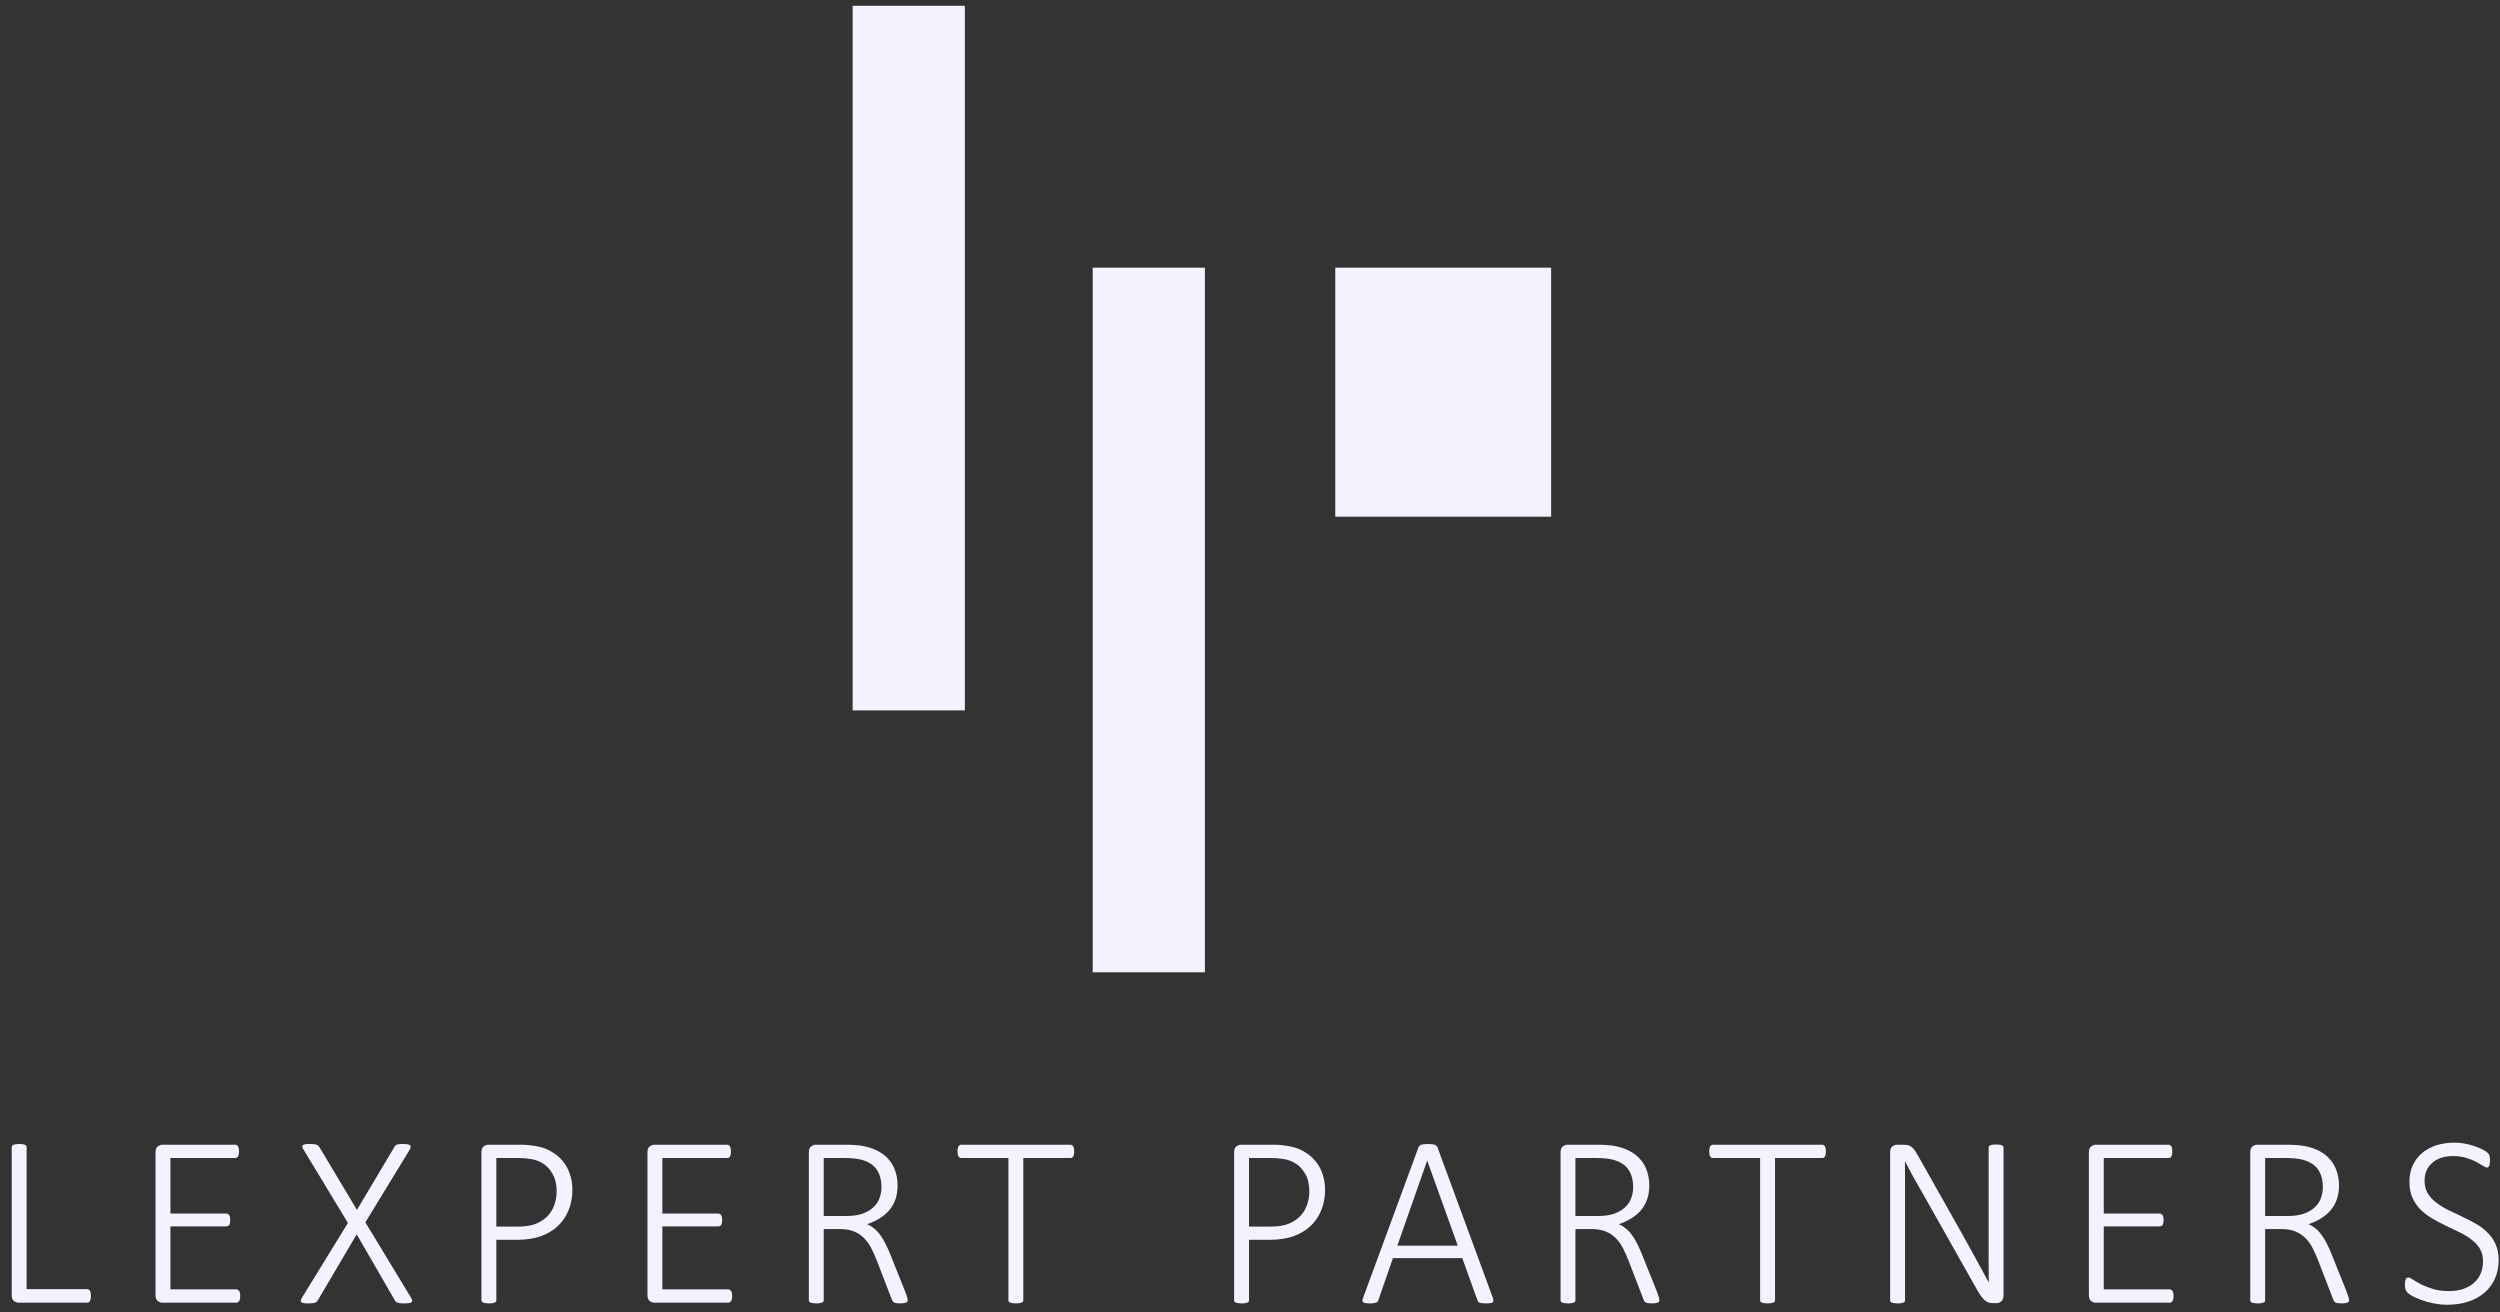 <svg width="160" height="84" viewBox="0 0 160 84" fill="none" xmlns="http://www.w3.org/2000/svg">
<rect x="0" y="0" width="160" height="84" fill="#333333" stroke="none"/>
<path d="M61.752 0.371H54.57V45.465H61.752V0.371Z" fill="#F3F2FF"/>
<path d="M77.113 17.131H69.932V62.226H77.113V17.131Z" fill="#F3F2FF"/>
<path d="M99.273 17.131H85.458V33.068H99.273V17.131Z" fill="#F3F2FF"/>
<path d="M5.82 82.933C5.82 83.006 5.815 83.069 5.805 83.121C5.794 83.173 5.779 83.22 5.758 83.261C5.737 83.298 5.711 83.326 5.68 83.347C5.648 83.363 5.612 83.371 5.57 83.371H1.188C1.094 83.371 0.997 83.337 0.898 83.269C0.799 83.196 0.75 83.066 0.75 82.878V73.418C0.75 73.386 0.758 73.358 0.773 73.332C0.789 73.305 0.815 73.285 0.852 73.269C0.888 73.253 0.938 73.24 1 73.23C1.062 73.22 1.138 73.214 1.227 73.214C1.32 73.214 1.396 73.22 1.453 73.23C1.516 73.24 1.565 73.253 1.602 73.269C1.638 73.285 1.664 73.305 1.68 73.332C1.695 73.358 1.703 73.386 1.703 73.418V82.503H5.57C5.612 82.503 5.648 82.514 5.68 82.535C5.711 82.55 5.737 82.576 5.758 82.613C5.779 82.644 5.794 82.688 5.805 82.746C5.815 82.798 5.82 82.86 5.82 82.933Z" fill="#F3F2FF"/>
<path d="M15.375 82.949C15.375 83.016 15.37 83.076 15.359 83.128C15.349 83.18 15.331 83.225 15.305 83.261C15.284 83.298 15.258 83.326 15.227 83.347C15.195 83.363 15.162 83.371 15.125 83.371H10.391C10.297 83.371 10.2 83.337 10.102 83.269C10.003 83.196 9.953 83.066 9.953 82.878V73.753C9.953 73.566 10.003 73.438 10.102 73.371C10.2 73.298 10.297 73.261 10.391 73.261H15.055C15.091 73.261 15.125 73.272 15.156 73.293C15.188 73.308 15.213 73.334 15.234 73.371C15.255 73.407 15.271 73.454 15.281 73.511C15.292 73.563 15.297 73.626 15.297 73.699C15.297 73.766 15.292 73.826 15.281 73.878C15.271 73.93 15.255 73.975 15.234 74.011C15.213 74.043 15.188 74.069 15.156 74.089C15.125 74.105 15.091 74.113 15.055 74.113H10.906V77.668H14.484C14.526 77.668 14.562 77.678 14.594 77.699C14.625 77.714 14.651 77.74 14.672 77.777C14.693 77.808 14.708 77.852 14.719 77.91C14.729 77.962 14.734 78.024 14.734 78.097C14.734 78.165 14.729 78.225 14.719 78.277C14.708 78.324 14.693 78.363 14.672 78.394C14.651 78.425 14.625 78.449 14.594 78.464C14.562 78.48 14.526 78.488 14.484 78.488H10.906V82.519H15.125C15.162 82.519 15.195 82.529 15.227 82.55C15.258 82.566 15.284 82.592 15.305 82.628C15.331 82.66 15.349 82.704 15.359 82.761C15.37 82.813 15.375 82.876 15.375 82.949Z" fill="#F3F2FF"/>
<path d="M26.305 83.05C26.352 83.123 26.378 83.183 26.383 83.23C26.388 83.277 26.372 83.316 26.336 83.347C26.299 83.373 26.242 83.391 26.164 83.402C26.091 83.412 25.995 83.418 25.875 83.418C25.755 83.418 25.662 83.412 25.594 83.402C25.526 83.397 25.471 83.386 25.43 83.371C25.388 83.355 25.354 83.334 25.328 83.308C25.307 83.282 25.287 83.251 25.266 83.214L22.828 78.996L20.344 83.214C20.318 83.251 20.292 83.282 20.266 83.308C20.24 83.334 20.206 83.355 20.164 83.371C20.122 83.386 20.068 83.397 20 83.402C19.932 83.412 19.844 83.418 19.734 83.418C19.615 83.418 19.518 83.412 19.445 83.402C19.372 83.391 19.32 83.373 19.289 83.347C19.258 83.316 19.245 83.277 19.25 83.23C19.255 83.183 19.281 83.123 19.328 83.05L22.266 78.269L19.43 73.582C19.383 73.509 19.354 73.449 19.344 73.402C19.338 73.355 19.352 73.319 19.383 73.293C19.414 73.261 19.463 73.24 19.531 73.23C19.604 73.22 19.701 73.214 19.82 73.214C19.935 73.214 20.026 73.22 20.094 73.23C20.167 73.235 20.224 73.246 20.266 73.261C20.312 73.277 20.346 73.298 20.367 73.324C20.393 73.35 20.419 73.381 20.445 73.418L22.844 77.433L25.234 73.418C25.255 73.381 25.276 73.35 25.297 73.324C25.318 73.298 25.346 73.277 25.383 73.261C25.419 73.246 25.469 73.235 25.531 73.23C25.594 73.22 25.68 73.214 25.789 73.214C25.898 73.214 25.99 73.22 26.062 73.23C26.141 73.24 26.198 73.261 26.234 73.293C26.271 73.319 26.287 73.355 26.281 73.402C26.281 73.449 26.26 73.509 26.219 73.582L23.383 78.23L26.305 83.05Z" fill="#F3F2FF"/>
<path d="M36.633 76.16C36.633 76.628 36.552 77.058 36.391 77.449C36.234 77.839 36.008 78.175 35.711 78.457C35.414 78.738 35.052 78.957 34.625 79.113C34.198 79.269 33.682 79.347 33.078 79.347H31.766V83.214C31.766 83.246 31.758 83.274 31.742 83.3C31.727 83.326 31.701 83.347 31.664 83.363C31.628 83.378 31.578 83.391 31.516 83.402C31.458 83.412 31.383 83.418 31.289 83.418C31.201 83.418 31.125 83.412 31.062 83.402C31 83.391 30.951 83.378 30.914 83.363C30.878 83.347 30.852 83.326 30.836 83.3C30.82 83.274 30.812 83.246 30.812 83.214V73.753C30.812 73.566 30.862 73.438 30.961 73.371C31.06 73.298 31.156 73.261 31.25 73.261H33.305C33.508 73.261 33.706 73.272 33.898 73.293C34.091 73.308 34.315 73.347 34.57 73.41C34.831 73.467 35.094 73.579 35.359 73.746C35.63 73.907 35.859 74.108 36.047 74.347C36.234 74.582 36.378 74.852 36.477 75.16C36.581 75.462 36.633 75.795 36.633 76.16ZM35.625 76.246C35.625 75.808 35.539 75.438 35.367 75.136C35.195 74.829 34.984 74.602 34.734 74.457C34.49 74.305 34.232 74.212 33.961 74.175C33.695 74.134 33.443 74.113 33.203 74.113H31.766V78.503H33.141C33.583 78.503 33.953 78.449 34.25 78.339C34.547 78.225 34.797 78.069 35 77.871C35.203 77.673 35.357 77.436 35.461 77.16C35.57 76.878 35.625 76.574 35.625 76.246Z" fill="#F3F2FF"/>
<path d="M46.859 82.949C46.859 83.016 46.854 83.076 46.844 83.128C46.833 83.18 46.815 83.225 46.789 83.261C46.768 83.298 46.742 83.326 46.711 83.347C46.68 83.363 46.646 83.371 46.609 83.371H41.875C41.781 83.371 41.685 83.337 41.586 83.269C41.487 83.196 41.438 83.066 41.438 82.878V73.753C41.438 73.566 41.487 73.438 41.586 73.371C41.685 73.298 41.781 73.261 41.875 73.261H46.539C46.575 73.261 46.609 73.272 46.641 73.293C46.672 73.308 46.698 73.334 46.719 73.371C46.74 73.407 46.755 73.454 46.766 73.511C46.776 73.563 46.781 73.626 46.781 73.699C46.781 73.766 46.776 73.826 46.766 73.878C46.755 73.93 46.74 73.975 46.719 74.011C46.698 74.043 46.672 74.069 46.641 74.089C46.609 74.105 46.575 74.113 46.539 74.113H42.391V77.668H45.969C46.01 77.668 46.047 77.678 46.078 77.699C46.109 77.714 46.135 77.74 46.156 77.777C46.177 77.808 46.193 77.852 46.203 77.91C46.214 77.962 46.219 78.024 46.219 78.097C46.219 78.165 46.214 78.225 46.203 78.277C46.193 78.324 46.177 78.363 46.156 78.394C46.135 78.425 46.109 78.449 46.078 78.464C46.047 78.48 46.01 78.488 45.969 78.488H42.391V82.519H46.609C46.646 82.519 46.68 82.529 46.711 82.55C46.742 82.566 46.768 82.592 46.789 82.628C46.815 82.66 46.833 82.704 46.844 82.761C46.854 82.813 46.859 82.876 46.859 82.949Z" fill="#F3F2FF"/>
<path d="M58.094 83.199C58.094 83.235 58.086 83.266 58.07 83.293C58.06 83.319 58.036 83.342 58 83.363C57.964 83.378 57.911 83.391 57.844 83.402C57.781 83.412 57.7 83.418 57.602 83.418C57.513 83.418 57.438 83.412 57.375 83.402C57.318 83.397 57.268 83.384 57.227 83.363C57.185 83.337 57.151 83.305 57.125 83.269C57.099 83.227 57.075 83.175 57.055 83.113L56.109 80.66C56 80.384 55.883 80.123 55.758 79.878C55.633 79.634 55.482 79.423 55.305 79.246C55.128 79.063 54.914 78.92 54.664 78.816C54.414 78.712 54.115 78.66 53.766 78.66H52.719V83.214C52.719 83.246 52.711 83.274 52.695 83.3C52.68 83.326 52.654 83.347 52.617 83.363C52.581 83.378 52.531 83.391 52.469 83.402C52.411 83.412 52.336 83.418 52.242 83.418C52.154 83.418 52.078 83.412 52.016 83.402C51.953 83.391 51.904 83.378 51.867 83.363C51.831 83.347 51.805 83.326 51.789 83.3C51.773 83.274 51.766 83.246 51.766 83.214V73.753C51.766 73.566 51.815 73.438 51.914 73.371C52.013 73.298 52.109 73.261 52.203 73.261H54.102C54.352 73.261 54.557 73.269 54.719 73.285C54.885 73.295 55.036 73.311 55.172 73.332C55.557 73.399 55.893 73.509 56.18 73.66C56.466 73.811 56.703 73.998 56.891 74.222C57.078 74.441 57.216 74.691 57.305 74.972C57.398 75.248 57.445 75.548 57.445 75.871C57.445 76.204 57.398 76.503 57.305 76.769C57.211 77.029 57.078 77.261 56.906 77.464C56.734 77.662 56.529 77.834 56.289 77.98C56.05 78.126 55.786 78.248 55.5 78.347C55.672 78.425 55.825 78.522 55.961 78.636C56.102 78.751 56.229 78.889 56.344 79.05C56.464 79.212 56.575 79.399 56.68 79.613C56.784 79.821 56.888 80.055 56.992 80.316L57.938 82.675C58.005 82.858 58.047 82.983 58.062 83.05C58.083 83.118 58.094 83.168 58.094 83.199ZM56.414 75.972C56.414 75.54 56.318 75.175 56.125 74.878C55.932 74.576 55.609 74.36 55.156 74.23C55.005 74.188 54.841 74.16 54.664 74.144C54.487 74.123 54.255 74.113 53.969 74.113H52.719V77.824H54.172C54.562 77.824 54.898 77.777 55.18 77.683C55.461 77.584 55.693 77.451 55.875 77.285C56.062 77.118 56.198 76.923 56.281 76.699C56.37 76.475 56.414 76.233 56.414 75.972Z" fill="#F3F2FF"/>
<path d="M68.75 73.699C68.75 73.766 68.745 73.826 68.734 73.878C68.724 73.93 68.708 73.975 68.688 74.011C68.667 74.043 68.641 74.069 68.609 74.089C68.578 74.105 68.544 74.113 68.508 74.113H65.492V83.214C65.492 83.246 65.484 83.274 65.469 83.3C65.453 83.326 65.427 83.347 65.391 83.363C65.354 83.378 65.305 83.391 65.242 83.402C65.18 83.412 65.104 83.418 65.016 83.418C64.927 83.418 64.852 83.412 64.789 83.402C64.727 83.391 64.677 83.378 64.641 83.363C64.604 83.347 64.578 83.326 64.562 83.3C64.547 83.274 64.539 83.246 64.539 83.214V74.113H61.523C61.482 74.113 61.445 74.105 61.414 74.089C61.388 74.069 61.365 74.043 61.344 74.011C61.323 73.975 61.307 73.93 61.297 73.878C61.286 73.826 61.281 73.766 61.281 73.699C61.281 73.626 61.286 73.563 61.297 73.511C61.307 73.454 61.323 73.407 61.344 73.371C61.365 73.334 61.388 73.308 61.414 73.293C61.445 73.272 61.482 73.261 61.523 73.261H68.508C68.544 73.261 68.578 73.272 68.609 73.293C68.641 73.308 68.667 73.334 68.688 73.371C68.708 73.407 68.724 73.454 68.734 73.511C68.745 73.563 68.75 73.626 68.75 73.699Z" fill="#F3F2FF"/>
<path d="M84.805 76.16C84.805 76.628 84.724 77.058 84.562 77.449C84.406 77.839 84.18 78.175 83.883 78.457C83.586 78.738 83.224 78.957 82.797 79.113C82.37 79.269 81.854 79.347 81.25 79.347H79.938V83.214C79.938 83.246 79.93 83.274 79.914 83.3C79.898 83.326 79.872 83.347 79.836 83.363C79.799 83.378 79.75 83.391 79.688 83.402C79.63 83.412 79.555 83.418 79.461 83.418C79.372 83.418 79.297 83.412 79.234 83.402C79.172 83.391 79.122 83.378 79.086 83.363C79.049 83.347 79.023 83.326 79.008 83.3C78.992 83.274 78.984 83.246 78.984 83.214V73.753C78.984 73.566 79.034 73.438 79.133 73.371C79.232 73.298 79.328 73.261 79.422 73.261H81.477C81.68 73.261 81.878 73.272 82.07 73.293C82.263 73.308 82.487 73.347 82.742 73.41C83.003 73.467 83.266 73.579 83.531 73.746C83.802 73.907 84.031 74.108 84.219 74.347C84.406 74.582 84.549 74.852 84.648 75.16C84.753 75.462 84.805 75.795 84.805 76.16ZM83.797 76.246C83.797 75.808 83.711 75.438 83.539 75.136C83.367 74.829 83.156 74.602 82.906 74.457C82.662 74.305 82.404 74.212 82.133 74.175C81.867 74.134 81.615 74.113 81.375 74.113H79.938V78.503H81.312C81.755 78.503 82.125 78.449 82.422 78.339C82.719 78.225 82.969 78.069 83.172 77.871C83.375 77.673 83.529 77.436 83.633 77.16C83.742 76.878 83.797 76.574 83.797 76.246Z" fill="#F3F2FF"/>
<path d="M95.539 83.05C95.57 83.128 95.583 83.194 95.578 83.246C95.578 83.293 95.56 83.329 95.523 83.355C95.492 83.381 95.44 83.397 95.367 83.402C95.299 83.412 95.211 83.418 95.102 83.418C94.992 83.418 94.904 83.412 94.836 83.402C94.773 83.397 94.724 83.386 94.688 83.371C94.651 83.355 94.622 83.334 94.602 83.308C94.586 83.282 94.57 83.251 94.555 83.214L93.586 80.519H89.148L88.219 83.199C88.208 83.235 88.193 83.266 88.172 83.293C88.151 83.319 88.122 83.342 88.086 83.363C88.049 83.378 87.997 83.391 87.93 83.402C87.867 83.412 87.787 83.418 87.688 83.418C87.578 83.418 87.487 83.412 87.414 83.402C87.341 83.391 87.287 83.373 87.25 83.347C87.219 83.321 87.201 83.285 87.195 83.238C87.195 83.191 87.211 83.128 87.242 83.05L90.781 73.433C90.797 73.391 90.82 73.358 90.852 73.332C90.883 73.3 90.922 73.277 90.969 73.261C91.021 73.246 91.081 73.235 91.148 73.23C91.221 73.22 91.302 73.214 91.391 73.214C91.484 73.214 91.565 73.22 91.633 73.23C91.706 73.235 91.766 73.246 91.812 73.261C91.865 73.277 91.904 73.3 91.93 73.332C91.961 73.358 91.984 73.391 92 73.433L95.539 83.05ZM91.344 74.285H91.336L89.43 79.722H93.297L91.344 74.285Z" fill="#F3F2FF"/>
<path d="M106.203 83.199C106.203 83.235 106.195 83.266 106.18 83.293C106.169 83.319 106.146 83.342 106.109 83.363C106.073 83.378 106.021 83.391 105.953 83.402C105.891 83.412 105.81 83.418 105.711 83.418C105.622 83.418 105.547 83.412 105.484 83.402C105.427 83.397 105.378 83.384 105.336 83.363C105.294 83.337 105.26 83.305 105.234 83.269C105.208 83.227 105.185 83.175 105.164 83.113L104.219 80.66C104.109 80.384 103.992 80.123 103.867 79.878C103.742 79.634 103.591 79.423 103.414 79.246C103.237 79.063 103.023 78.92 102.773 78.816C102.523 78.712 102.224 78.66 101.875 78.66H100.828V83.214C100.828 83.246 100.82 83.274 100.805 83.3C100.789 83.326 100.763 83.347 100.727 83.363C100.69 83.378 100.641 83.391 100.578 83.402C100.521 83.412 100.445 83.418 100.352 83.418C100.263 83.418 100.188 83.412 100.125 83.402C100.062 83.391 100.013 83.378 99.977 83.363C99.94 83.347 99.914 83.326 99.898 83.3C99.883 83.274 99.875 83.246 99.875 83.214V73.753C99.875 73.566 99.924 73.438 100.023 73.371C100.122 73.298 100.219 73.261 100.312 73.261H102.211C102.461 73.261 102.667 73.269 102.828 73.285C102.995 73.295 103.146 73.311 103.281 73.332C103.667 73.399 104.003 73.509 104.289 73.66C104.576 73.811 104.812 73.998 105 74.222C105.188 74.441 105.326 74.691 105.414 74.972C105.508 75.248 105.555 75.548 105.555 75.871C105.555 76.204 105.508 76.503 105.414 76.769C105.32 77.029 105.188 77.261 105.016 77.464C104.844 77.662 104.638 77.834 104.398 77.98C104.159 78.126 103.896 78.248 103.609 78.347C103.781 78.425 103.935 78.522 104.07 78.636C104.211 78.751 104.339 78.889 104.453 79.05C104.573 79.212 104.685 79.399 104.789 79.613C104.893 79.821 104.997 80.055 105.102 80.316L106.047 82.675C106.115 82.858 106.156 82.983 106.172 83.05C106.193 83.118 106.203 83.168 106.203 83.199ZM104.523 75.972C104.523 75.54 104.427 75.175 104.234 74.878C104.042 74.576 103.719 74.36 103.266 74.23C103.115 74.188 102.951 74.16 102.773 74.144C102.596 74.123 102.365 74.113 102.078 74.113H100.828V77.824H102.281C102.672 77.824 103.008 77.777 103.289 77.683C103.57 77.584 103.802 77.451 103.984 77.285C104.172 77.118 104.307 76.923 104.391 76.699C104.479 76.475 104.523 76.233 104.523 75.972Z" fill="#F3F2FF"/>
<path d="M116.859 73.699C116.859 73.766 116.854 73.826 116.844 73.878C116.833 73.93 116.818 73.975 116.797 74.011C116.776 74.043 116.75 74.069 116.719 74.089C116.688 74.105 116.654 74.113 116.617 74.113H113.602V83.214C113.602 83.246 113.594 83.274 113.578 83.3C113.562 83.326 113.536 83.347 113.5 83.363C113.464 83.378 113.414 83.391 113.352 83.402C113.289 83.412 113.214 83.418 113.125 83.418C113.036 83.418 112.961 83.412 112.898 83.402C112.836 83.391 112.786 83.378 112.75 83.363C112.714 83.347 112.688 83.326 112.672 83.3C112.656 83.274 112.648 83.246 112.648 83.214V74.113H109.633C109.591 74.113 109.555 74.105 109.523 74.089C109.497 74.069 109.474 74.043 109.453 74.011C109.432 73.975 109.417 73.93 109.406 73.878C109.396 73.826 109.391 73.766 109.391 73.699C109.391 73.626 109.396 73.563 109.406 73.511C109.417 73.454 109.432 73.407 109.453 73.371C109.474 73.334 109.497 73.308 109.523 73.293C109.555 73.272 109.591 73.261 109.633 73.261H116.617C116.654 73.261 116.688 73.272 116.719 73.293C116.75 73.308 116.776 73.334 116.797 73.371C116.818 73.407 116.833 73.454 116.844 73.511C116.854 73.563 116.859 73.626 116.859 73.699Z" fill="#F3F2FF"/>
<path d="M128.227 82.91C128.227 83.003 128.211 83.082 128.18 83.144C128.154 83.207 128.117 83.259 128.07 83.3C128.029 83.337 127.979 83.363 127.922 83.378C127.87 83.394 127.82 83.402 127.773 83.402H127.578C127.474 83.402 127.378 83.389 127.289 83.363C127.206 83.337 127.122 83.293 127.039 83.23C126.961 83.162 126.88 83.074 126.797 82.964C126.719 82.855 126.63 82.714 126.531 82.543L122.969 76.23C122.792 75.923 122.612 75.608 122.43 75.285C122.253 74.957 122.083 74.639 121.922 74.332H121.914C121.919 74.712 121.922 75.102 121.922 75.503C121.922 75.899 121.922 76.287 121.922 76.668V83.214C121.922 83.246 121.914 83.274 121.898 83.3C121.883 83.326 121.857 83.347 121.82 83.363C121.784 83.378 121.734 83.391 121.672 83.402C121.615 83.412 121.539 83.418 121.445 83.418C121.357 83.418 121.281 83.412 121.219 83.402C121.156 83.391 121.107 83.378 121.07 83.363C121.034 83.347 121.008 83.326 120.992 83.3C120.977 83.274 120.969 83.246 120.969 83.214V73.753C120.969 73.566 121.018 73.438 121.117 73.371C121.216 73.298 121.312 73.261 121.406 73.261H121.797C121.922 73.261 122.026 73.272 122.109 73.293C122.193 73.313 122.268 73.35 122.336 73.402C122.404 73.449 122.469 73.519 122.531 73.613C122.599 73.701 122.672 73.816 122.75 73.957L125.477 78.793C125.648 79.095 125.81 79.386 125.961 79.668C126.117 79.944 126.268 80.217 126.414 80.488C126.56 80.753 126.703 81.016 126.844 81.277C126.99 81.537 127.133 81.8 127.273 82.066H127.281C127.276 81.628 127.273 81.173 127.273 80.699C127.273 80.225 127.273 79.769 127.273 79.332V73.449C127.273 73.418 127.281 73.389 127.297 73.363C127.312 73.337 127.339 73.316 127.375 73.3C127.411 73.279 127.458 73.266 127.516 73.261C127.578 73.251 127.656 73.246 127.75 73.246C127.833 73.246 127.906 73.251 127.969 73.261C128.031 73.266 128.081 73.279 128.117 73.3C128.154 73.316 128.18 73.337 128.195 73.363C128.216 73.389 128.227 73.418 128.227 73.449V82.91Z" fill="#F3F2FF"/>
<path d="M139.109 82.949C139.109 83.016 139.104 83.076 139.094 83.128C139.083 83.18 139.065 83.225 139.039 83.261C139.018 83.298 138.992 83.326 138.961 83.347C138.93 83.363 138.896 83.371 138.859 83.371H134.125C134.031 83.371 133.935 83.337 133.836 83.269C133.737 83.196 133.688 83.066 133.688 82.878V73.753C133.688 73.566 133.737 73.438 133.836 73.371C133.935 73.298 134.031 73.261 134.125 73.261H138.789C138.826 73.261 138.859 73.272 138.891 73.293C138.922 73.308 138.948 73.334 138.969 73.371C138.99 73.407 139.005 73.454 139.016 73.511C139.026 73.563 139.031 73.626 139.031 73.699C139.031 73.766 139.026 73.826 139.016 73.878C139.005 73.93 138.99 73.975 138.969 74.011C138.948 74.043 138.922 74.069 138.891 74.089C138.859 74.105 138.826 74.113 138.789 74.113H134.641V77.668H138.219C138.26 77.668 138.297 77.678 138.328 77.699C138.359 77.714 138.385 77.74 138.406 77.777C138.427 77.808 138.443 77.852 138.453 77.91C138.464 77.962 138.469 78.024 138.469 78.097C138.469 78.165 138.464 78.225 138.453 78.277C138.443 78.324 138.427 78.363 138.406 78.394C138.385 78.425 138.359 78.449 138.328 78.464C138.297 78.48 138.26 78.488 138.219 78.488H134.641V82.519H138.859C138.896 82.519 138.93 82.529 138.961 82.55C138.992 82.566 139.018 82.592 139.039 82.628C139.065 82.66 139.083 82.704 139.094 82.761C139.104 82.813 139.109 82.876 139.109 82.949Z" fill="#F3F2FF"/>
<path d="M150.344 83.199C150.344 83.235 150.336 83.266 150.32 83.293C150.31 83.319 150.286 83.342 150.25 83.363C150.214 83.378 150.161 83.391 150.094 83.402C150.031 83.412 149.951 83.418 149.852 83.418C149.763 83.418 149.688 83.412 149.625 83.402C149.568 83.397 149.518 83.384 149.477 83.363C149.435 83.337 149.401 83.305 149.375 83.269C149.349 83.227 149.326 83.175 149.305 83.113L148.359 80.66C148.25 80.384 148.133 80.123 148.008 79.878C147.883 79.634 147.732 79.423 147.555 79.246C147.378 79.063 147.164 78.92 146.914 78.816C146.664 78.712 146.365 78.66 146.016 78.66H144.969V83.214C144.969 83.246 144.961 83.274 144.945 83.3C144.93 83.326 144.904 83.347 144.867 83.363C144.831 83.378 144.781 83.391 144.719 83.402C144.661 83.412 144.586 83.418 144.492 83.418C144.404 83.418 144.328 83.412 144.266 83.402C144.203 83.391 144.154 83.378 144.117 83.363C144.081 83.347 144.055 83.326 144.039 83.3C144.023 83.274 144.016 83.246 144.016 83.214V73.753C144.016 73.566 144.065 73.438 144.164 73.371C144.263 73.298 144.359 73.261 144.453 73.261H146.352C146.602 73.261 146.807 73.269 146.969 73.285C147.135 73.295 147.286 73.311 147.422 73.332C147.807 73.399 148.143 73.509 148.43 73.66C148.716 73.811 148.953 73.998 149.141 74.222C149.328 74.441 149.466 74.691 149.555 74.972C149.648 75.248 149.695 75.548 149.695 75.871C149.695 76.204 149.648 76.503 149.555 76.769C149.461 77.029 149.328 77.261 149.156 77.464C148.984 77.662 148.779 77.834 148.539 77.98C148.299 78.126 148.036 78.248 147.75 78.347C147.922 78.425 148.076 78.522 148.211 78.636C148.352 78.751 148.479 78.889 148.594 79.05C148.714 79.212 148.826 79.399 148.93 79.613C149.034 79.821 149.138 80.055 149.242 80.316L150.188 82.675C150.255 82.858 150.297 82.983 150.312 83.05C150.333 83.118 150.344 83.168 150.344 83.199ZM148.664 75.972C148.664 75.54 148.568 75.175 148.375 74.878C148.182 74.576 147.859 74.36 147.406 74.23C147.255 74.188 147.091 74.16 146.914 74.144C146.737 74.123 146.505 74.113 146.219 74.113H144.969V77.824H146.422C146.812 77.824 147.148 77.777 147.43 77.683C147.711 77.584 147.943 77.451 148.125 77.285C148.312 77.118 148.448 76.923 148.531 76.699C148.62 76.475 148.664 76.233 148.664 75.972Z" fill="#F3F2FF"/>
<path d="M159.914 80.636C159.914 81.084 159.833 81.485 159.672 81.839C159.51 82.194 159.284 82.496 158.992 82.746C158.701 82.99 158.354 83.178 157.953 83.308C157.552 83.438 157.115 83.503 156.641 83.503C156.318 83.503 156.013 83.472 155.727 83.41C155.44 83.352 155.185 83.282 154.961 83.199C154.737 83.115 154.547 83.032 154.391 82.949C154.24 82.86 154.135 82.787 154.078 82.73C154.021 82.668 153.979 82.597 153.953 82.519C153.927 82.436 153.914 82.334 153.914 82.214C153.914 82.126 153.919 82.053 153.93 81.996C153.94 81.938 153.953 81.891 153.969 81.855C153.99 81.819 154.013 81.795 154.039 81.785C154.07 81.769 154.102 81.761 154.133 81.761C154.206 81.761 154.307 81.808 154.438 81.902C154.573 81.99 154.745 82.089 154.953 82.199C155.167 82.303 155.419 82.402 155.711 82.496C156.008 82.584 156.352 82.628 156.742 82.628C157.06 82.628 157.352 82.587 157.617 82.503C157.883 82.415 158.112 82.29 158.305 82.128C158.497 81.967 158.646 81.769 158.75 81.535C158.859 81.295 158.914 81.024 158.914 80.722C158.914 80.41 158.846 80.141 158.711 79.918C158.576 79.694 158.396 79.498 158.172 79.332C157.953 79.16 157.703 79.006 157.422 78.871C157.141 78.73 156.852 78.592 156.555 78.457C156.263 78.316 155.977 78.165 155.695 78.003C155.414 77.842 155.161 77.654 154.938 77.441C154.719 77.222 154.542 76.967 154.406 76.675C154.271 76.384 154.203 76.037 154.203 75.636C154.203 75.246 154.273 74.897 154.414 74.589C154.555 74.277 154.753 74.014 155.008 73.8C155.263 73.582 155.568 73.415 155.922 73.3C156.281 73.186 156.674 73.128 157.102 73.128C157.315 73.128 157.531 73.149 157.75 73.191C157.969 73.233 158.174 73.287 158.367 73.355C158.565 73.418 158.74 73.49 158.891 73.574C159.047 73.652 159.148 73.717 159.195 73.769C159.247 73.816 159.279 73.852 159.289 73.878C159.305 73.899 159.318 73.928 159.328 73.964C159.339 74.001 159.346 74.045 159.352 74.097C159.357 74.144 159.359 74.204 159.359 74.277C159.359 74.345 159.354 74.407 159.344 74.464C159.339 74.516 159.328 74.563 159.312 74.605C159.297 74.641 159.276 74.67 159.25 74.691C159.229 74.712 159.203 74.722 159.172 74.722C159.115 74.722 159.026 74.686 158.906 74.613C158.792 74.535 158.646 74.449 158.469 74.355C158.292 74.261 158.081 74.178 157.836 74.105C157.591 74.027 157.312 73.988 157 73.988C156.693 73.988 156.424 74.029 156.195 74.113C155.966 74.196 155.776 74.311 155.625 74.457C155.474 74.597 155.359 74.764 155.281 74.957C155.208 75.149 155.172 75.352 155.172 75.566C155.172 75.878 155.24 76.147 155.375 76.371C155.51 76.595 155.69 76.793 155.914 76.964C156.138 77.136 156.391 77.293 156.672 77.433C156.958 77.569 157.247 77.707 157.539 77.847C157.836 77.983 158.125 78.131 158.406 78.293C158.693 78.449 158.948 78.636 159.172 78.855C159.396 79.069 159.576 79.321 159.711 79.613C159.846 79.899 159.914 80.24 159.914 80.636Z" fill="#F3F2FF"/>
</svg>
